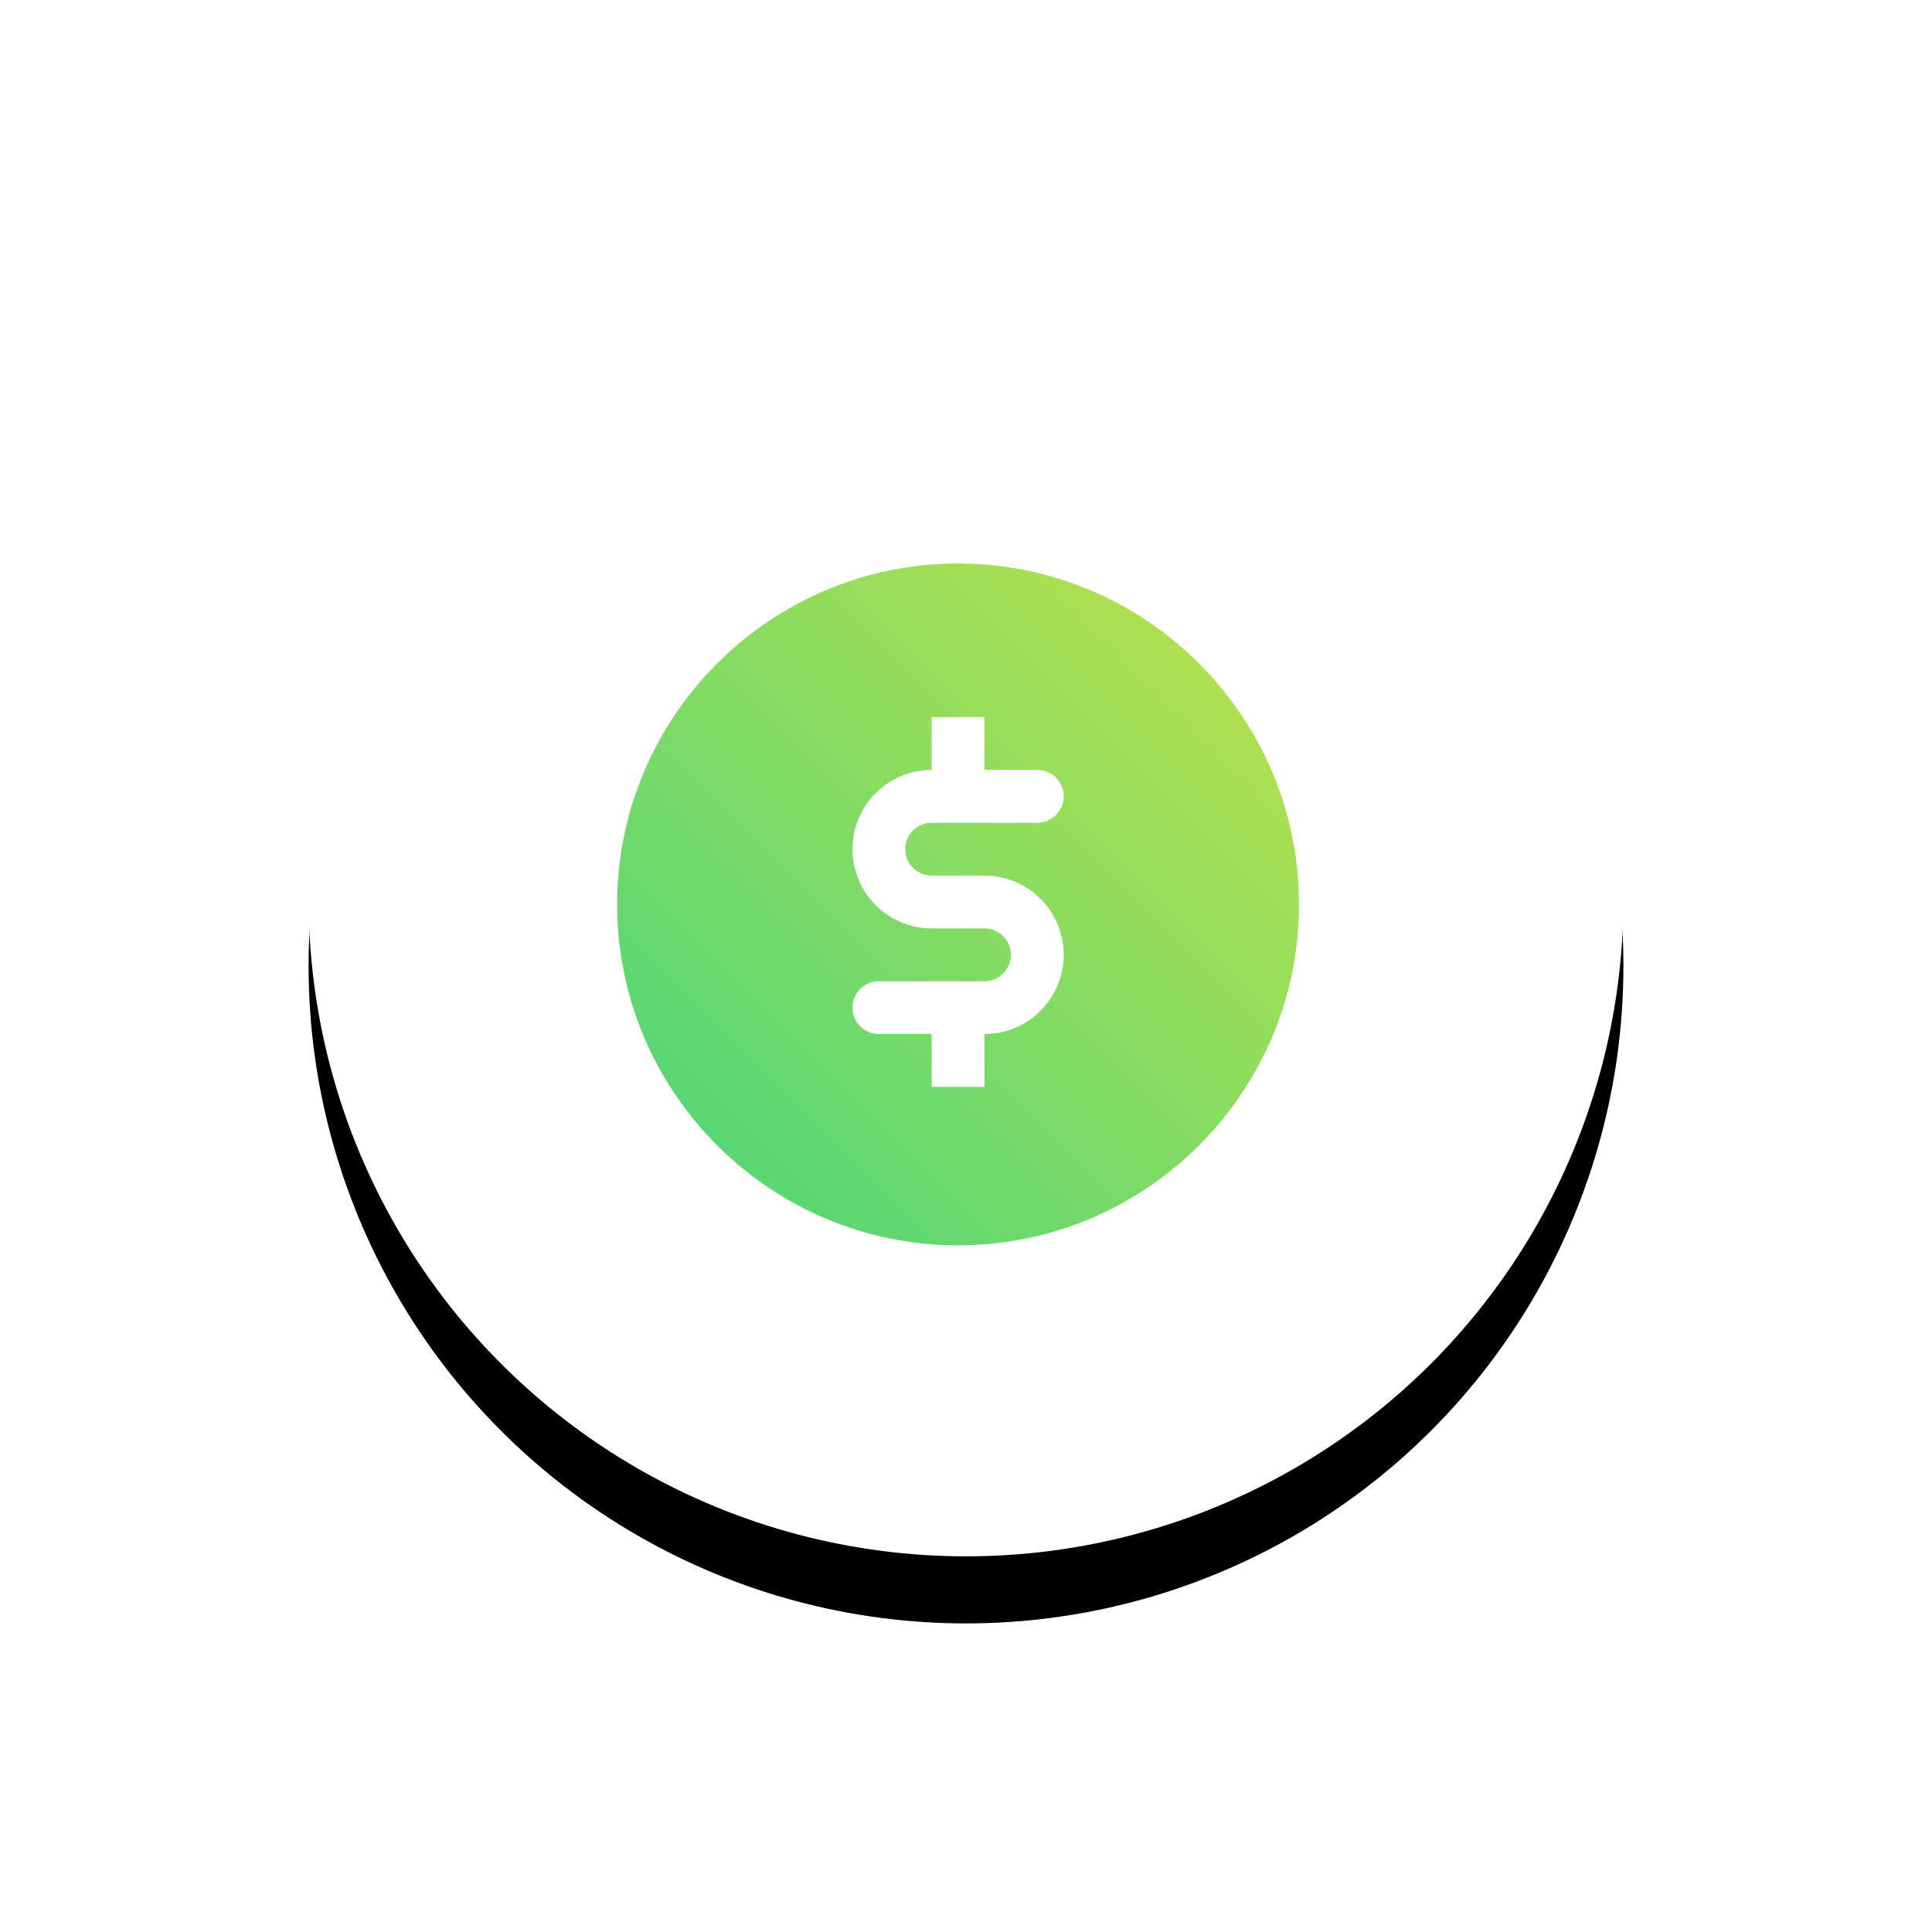 
<svg width="144px" height="144px" viewBox="0 0 144 144" version="1.1" xmlns="http://www.w3.org/2000/svg" xmlns:xlink="http://www.w3.org/1999/xlink">
    <!-- Generator: Sketch 48.1 (47250) - http://www.bohemiancoding.com/sketch -->
    <desc>Created with Sketch.</desc>
    <defs>
        <circle id="path-1" cx="49" cy="49" r="49"></circle>
        <filter x="-39.3%" y="-34.2%" width="178.6%" height="178.6%" filterUnits="objectBoundingBox" id="filter-2">
            <feOffset dx="0" dy="5" in="SourceAlpha" result="shadowOffsetOuter1"></feOffset>
            <feGaussianBlur stdDeviation="12" in="shadowOffsetOuter1" result="shadowBlurOuter1"></feGaussianBlur>
            <feColorMatrix values="0 0 0 0 0   0 0 0 0 0.039   0 0 0 0 0.22  0 0 0 0.06 0" type="matrix" in="shadowBlurOuter1"></feColorMatrix>
        </filter>
        <linearGradient x1="100%" y1="0%" x2="0%" y2="100%" id="linearGradient-3">
            <stop stop-color="#C0E249" offset="0%"></stop>
            <stop stop-color="#48D57C" offset="100%"></stop>
        </linearGradient>
    </defs>
    <g id="Page-1" stroke="none" stroke-width="1" fill="none" fill-rule="evenodd">
        <g id="Voxeet-Landing-Page-Revised" transform="translate(-1028, -1441)">
            <g id="trust-us" transform="translate(0, 1223)">
                <g id="content" transform="translate(218, 107)">
                    <g id="cells" transform="translate(0, 129)">
                        <g id="cell" transform="translate(760, 0)">
                            <g id="icon" transform="translate(73, 0)">
                                <g id="Oval-3">
                                    <use fill="black" fill-opacity="1" filter="url(#filter-2)" xlink:href="#path-1"></use>
                                    <use fill="#FFFFFF" fill-rule="evenodd" xlink:href="#path-1"></use>
                                </g>
                                <path d="M46.441,47.26 L50.379,47.26 C53.635,47.26 56.284,49.91 56.284,53.166 C56.284,56.422 53.635,59.072 50.379,59.072 L50.379,63.009 L46.441,63.009 L46.441,59.072 L42.504,59.072 C41.418,59.072 40.536,58.19 40.536,57.103 C40.536,56.016 41.418,55.135 42.504,55.135 L50.379,55.135 C51.463,55.135 52.347,54.251 52.347,53.166 C52.347,52.081 51.463,51.197 50.379,51.197 L46.441,51.197 C43.185,51.197 40.536,48.548 40.536,45.292 C40.536,42.036 43.185,39.386 46.441,39.386 L46.441,35.449 L50.379,35.449 L50.379,39.386 L54.316,39.386 C55.402,39.386 56.284,40.268 56.284,41.355 C56.284,42.441 55.402,43.323 54.316,43.323 L46.441,43.323 C45.357,43.323 44.473,44.207 44.473,45.292 C44.473,46.376 45.357,47.26 46.441,47.26 M48.41,24 C34.4,24 23,35.4 23,49.41 C23,63.42 34.4,74.82 48.41,74.82 C62.42,74.82 73.82,63.42 73.82,49.41 C73.82,35.4 62.42,24 48.41,24" id="Fill-1" fill="url(#linearGradient-3)"></path>
                            </g>
                        </g>
                    </g>
                </g>
            </g>
        </g>
    </g>
</svg>